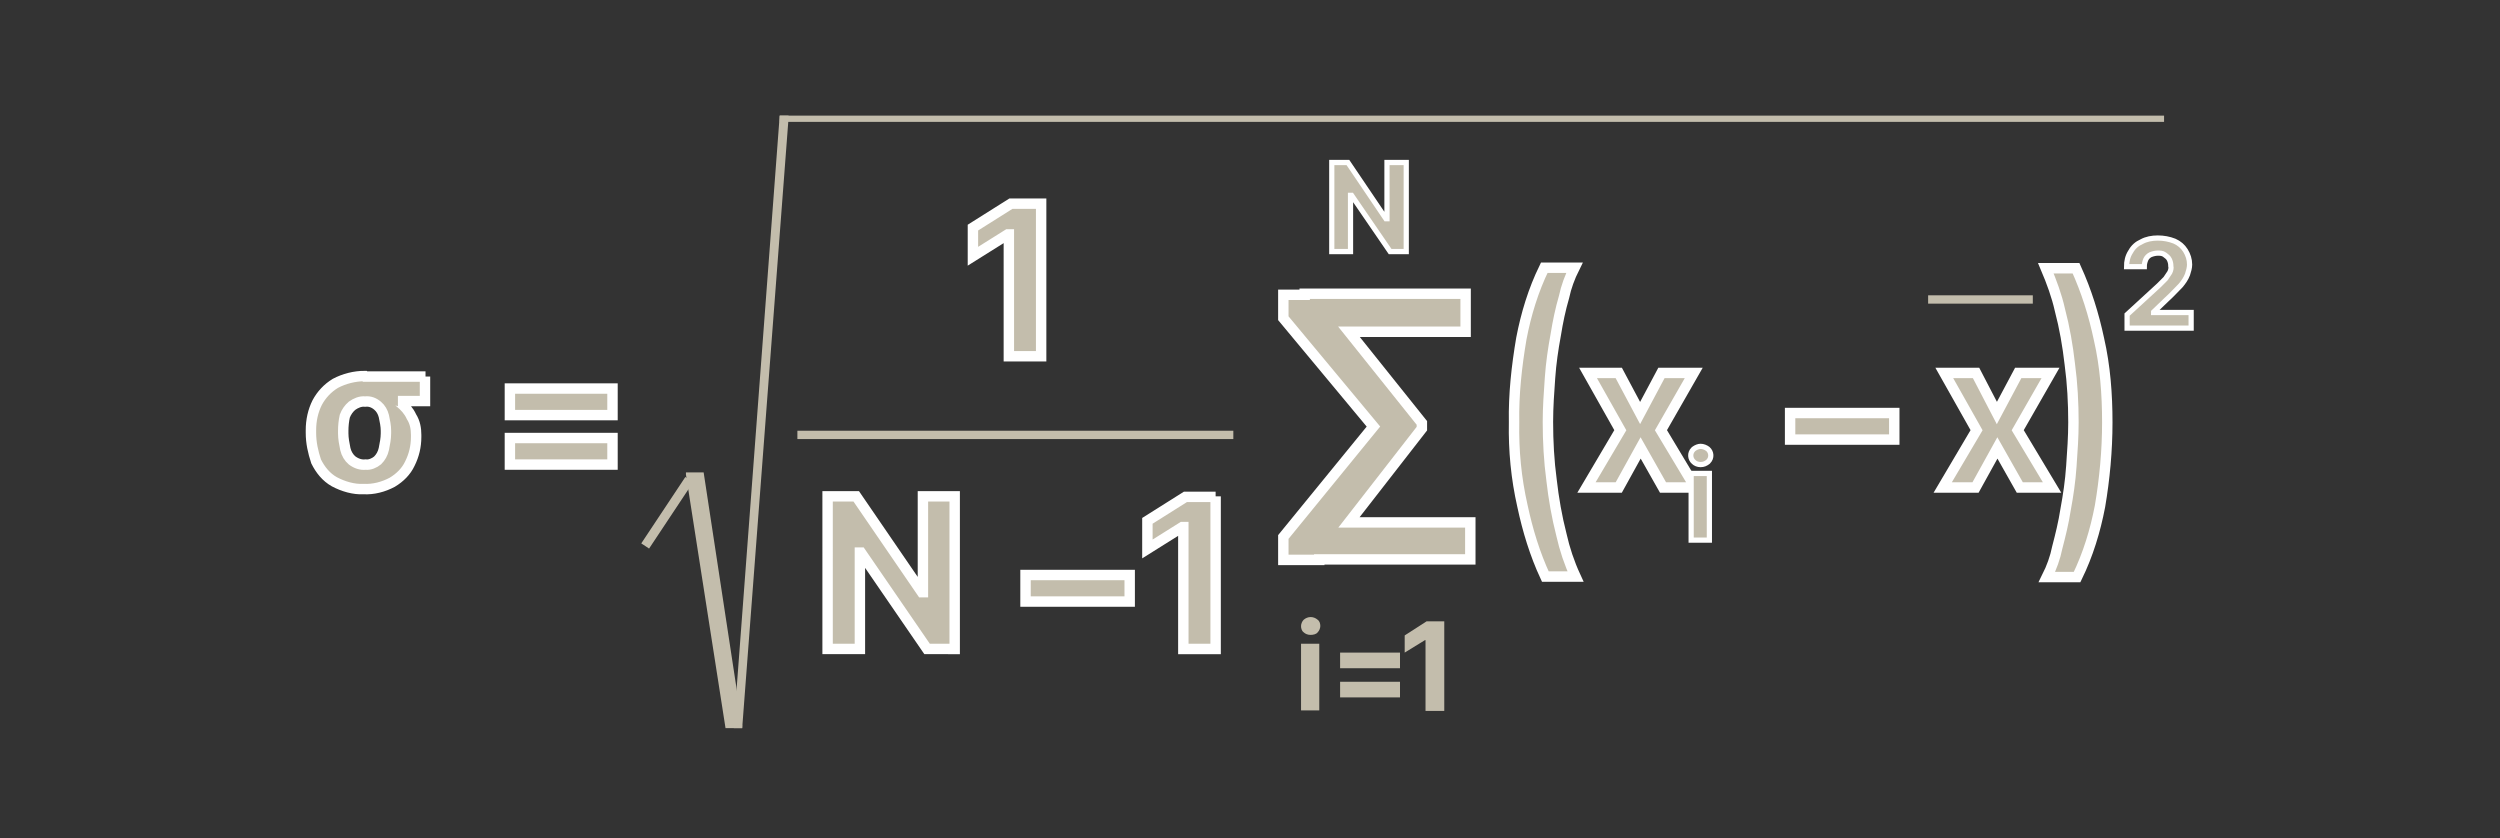 <?xml version="1.0" encoding="utf-8"?>
<!-- Generator: Adobe Illustrator 25.4.1, SVG Export Plug-In . SVG Version: 6.00 Build 0)  -->
<svg version="1.1" id="Lager_1" xmlns="http://www.w3.org/2000/svg" xmlns:xlink="http://www.w3.org/1999/xlink" x="0px" y="0px"
	 viewBox="0 0 480 160.9" style="enable-background:new 0 0 480 160.9;" xml:space="preserve">
<rect x="0" y="0" width="480" height="160.9" fill="#333333" stroke="none"/>
<style type="text/css">
	.st0{fill:#C3BDAC;stroke:#FFFFFF;stroke-width:2;stroke-linecap:square;stroke-miterlimit:10;}
	.st1{fill:#C3BDAC;stroke:#FFFFFF;stroke-width:2;stroke-linecap:square;stroke-miterlimit:4;}
	.st2{fill:#C3BDAC;}
	.st3{fill:#C3BDAC;stroke:#FFFFFF;stroke-linecap:square;stroke-miterlimit:10;}
	.st4{fill-rule:evenodd;clip-rule:evenodd;fill:#C3BDAC;}
</style>
<g>
	<path class="st0" d="M81.7,72.3H70.1c0,0-0.1-0.1-0.1-0.1c-1.9,0-3.9,0.5-5.6,1.4c-1.5,0.9-2.7,2.2-3.5,3.7
		c-0.8,1.6-1.2,3.4-1.2,5.3v0.5c0,1.9,0.4,3.7,1,5.5c0.8,1.6,1.9,3,3.5,3.9c1.7,0.9,3.7,1.5,5.6,1.4c1.9,0.1,3.8-0.4,5.5-1.3
		c1.5-0.9,2.7-2.1,3.4-3.6c0.8-1.6,1.2-3.3,1.2-5.1v-0.4c0-1.2-0.2-2.4-0.9-3.5c-0.5-1.1-1.3-2-2.3-2.8c-0.1-0.1-0.2-0.2-0.3-0.2
		h5.2V72.3z M74.1,83.2c0,1-0.2,2-0.4,3c-0.2,0.9-0.6,1.6-1.2,2.2c-0.6,0.5-1.5,0.9-2.3,0.8c-0.9,0.1-1.8-0.2-2.6-0.8
		c-0.6-0.5-1.1-1.3-1.3-2.2c-0.2-1-0.4-2-0.4-3v-0.5c0-0.9,0.1-1.9,0.3-2.8c0.3-0.8,0.8-1.5,1.4-2c0.7-0.5,1.6-0.9,2.5-0.8
		c0.9-0.1,1.7,0.2,2.4,0.8c0.6,0.5,1,1.2,1.2,2c0.2,0.9,0.4,1.9,0.4,2.8V83.2z"/>
	<path class="st0" d="M97.9,79.7v-5.1h19.7v5.1H97.9z M97.9,89.2v-5.1h19.7v5.1H97.9z"/>
	<path class="st1" d="M199.9,39.1v29.3h-6.2V45h-0.2l-6.7,4.2v-5.5l7.3-4.6L199.9,39.1z"/>
	<path class="st1" d="M183.3,95.3v29.3H178l-12.7-18.5h-0.2v18.5h-6.2V95.3h5.5l12.6,18.4h0.2V95.3H183.3L183.3,95.3z"/>
	<path class="st1" d="M216.9,110.4v5.1h-20v-5.1H216.9z"/>
	<path class="st1" d="M233.4,95.3v29.3h-6.2v-23.4h-0.2l-6.7,4.2V100l7.3-4.6H233.4z"/>
	<rect x="153.1" y="82.7" class="st2" width="83.7" height="1.6"/>
	<path class="st0" d="M310.8,71.6l4.1,7.7l4.1-7.7h6.2l-6.3,11l6.6,11h-6.2l-4.3-7.6l-4.2,7.6h-6.2l6.5-11l-6.2-11H310.8z"/>
	<path class="st3" d="M326.5,89.2c-0.5,0-1-0.2-1.3-0.5c-0.7-0.6-0.8-1.7-0.1-2.4l0.1-0.1c0.4-0.3,0.9-0.5,1.3-0.5
		c0.5,0,1,0.2,1.4,0.5c0.7,0.6,0.8,1.7,0.1,2.4l-0.1,0.1C327.5,89,327.1,89.2,326.5,89.2z M324.7,103.7V90.9h3.5v12.8H324.7z"/>
	<path class="st0" d="M363.7,79.3v5.1h-20v-5.1H363.7z"/>
	<path class="st0" d="M379.4,71.6l4,7.7l4.1-7.7h6.2l-6.3,11l6.6,11h-6.2l-4.3-7.6l-4.2,7.6H373l6.5-11l-6.2-11H379.4z"/>
	<rect x="370.2" y="56.7" class="st2" width="20.1" height="1.6"/>
	<path class="st0" d="M290.7,81.1c-0.1-5.4,0.5-10.8,1.4-16.1c0.9-4.7,2.3-9.3,4.4-13.6h5.8c-0.9,1.8-1.6,3.7-2,5.6
		c-0.7,2.4-1.2,4.8-1.6,7.3c-0.5,2.7-0.9,5.4-1.1,8.3c-0.2,2.8-0.4,5.6-0.4,8.4c0,3.7,0.2,7.5,0.7,11.2c0.4,3.5,1,7,1.9,10.5
		c0.6,2.7,1.5,5.4,2.7,8h-5.8c-2-4.3-3.4-8.9-4.4-13.6C291.1,91.8,290.6,86.5,290.7,81.1z"/>
	<path class="st0" d="M404.6,81.1c0,5.4-0.5,10.8-1.4,16.1c-0.9,4.7-2.3,9.3-4.4,13.6H393c0.9-1.8,1.6-3.7,2-5.7
		c0.6-2.3,1.2-4.7,1.6-7.3c0.5-2.7,0.9-5.4,1.1-8.3c0.2-2.9,0.4-5.6,0.4-8.4c0-3.7-0.2-7.5-0.7-11.2c-0.4-3.5-1-7-1.9-10.4
		c-0.6-2.7-1.6-5.4-2.7-8h5.8c2,4.4,3.4,8.9,4.4,13.6C404.2,70.3,404.6,75.7,404.6,81.1z"/>
	<path class="st3" d="M408.4,63v-2.6l6.1-5.6c0.5-0.5,0.9-0.9,1.3-1.3c0.3-0.4,0.5-0.8,0.8-1.2c0.2-0.4,0.3-0.9,0.2-1.2
		c0-0.5-0.1-0.9-0.3-1.3s-0.5-0.6-0.9-0.9s-0.9-0.3-1.3-0.3s-0.9,0.1-1.4,0.3c-0.4,0.2-0.7,0.5-0.9,0.9c-0.2,0.5-0.3,0.9-0.3,1.4
		h-3.4c0-1,0.2-2,0.8-2.9c0.5-0.9,1.2-1.5,2.1-1.9c0.9-0.5,2-0.7,3.1-0.7s2.2,0.2,3.2,0.6c0.9,0.4,1.6,1,2.1,1.8s0.8,1.7,0.8,2.7
		c0,0.6-0.2,1.3-0.4,1.9c-0.3,0.8-0.8,1.5-1.3,2.1c-0.9,0.9-1.8,1.9-2.7,2.7l-2.5,2.4V60h7.2v3L408.4,63z"/>
	<path class="st2" d="M251.6,121.9c-0.5,0-1-0.2-1.3-0.5c-0.4-0.3-0.5-0.8-0.5-1.2s0.2-0.9,0.5-1.2c0.8-0.7,1.9-0.7,2.7,0
		c0.4,0.3,0.5,0.8,0.5,1.2s-0.2,0.9-0.5,1.2C252.7,121.8,252.1,121.9,251.6,121.9z M249.8,136.4v-12.8h3.5v12.8H249.8z"/>
	<path class="st2" d="M257.3,128.3v-3h11.5v3H257.3z M257.3,133.9v-3h11.5v3H257.3z"/>
	<path class="st2" d="M277.3,119.4v17.1h-3.6v-13.6h-0.1l-3.9,2.4V122l4.2-2.7H277.3z"/>
	<path class="st3" d="M270,31.2v17.1h-3.1l-7.4-10.8h-0.2v10.8h-3.6V31.2h3.1l7.3,10.8h0.2V31.2H270z"/>
	<polygon class="st0" points="282.3,100.3 259,100.3 273,82.3 273,81.2 259,63.7 281.4,63.7 281.4,56.4 250.5,56.4 250.5,56.6 
		246.4,56.6 246.4,61.1 263.7,81.9 246.4,103.1 246.4,107.5 253.3,107.5 253.3,107.4 282.3,107.4 	"/>
	<polygon class="st4" points="131.7,90.7 135.1,90.7 142.5,139.3 142.5,139.8 139.3,139.8 131.7,91.1 	"/>
	<polygon class="st4" points="140.9,139.3 149.7,22.2 151.4,22.2 151.4,22.7 142.5,139.8 140.9,139.8 	"/>
	<rect x="149.7" y="22.2" class="st2" width="265.8" height="1.2"/>
	
		<rect x="120.5" y="97.5" transform="matrix(0.553 -0.833 0.833 0.553 -24.73 150.789)" class="st2" width="15.3" height="1.8"/>
</g>
</svg>
